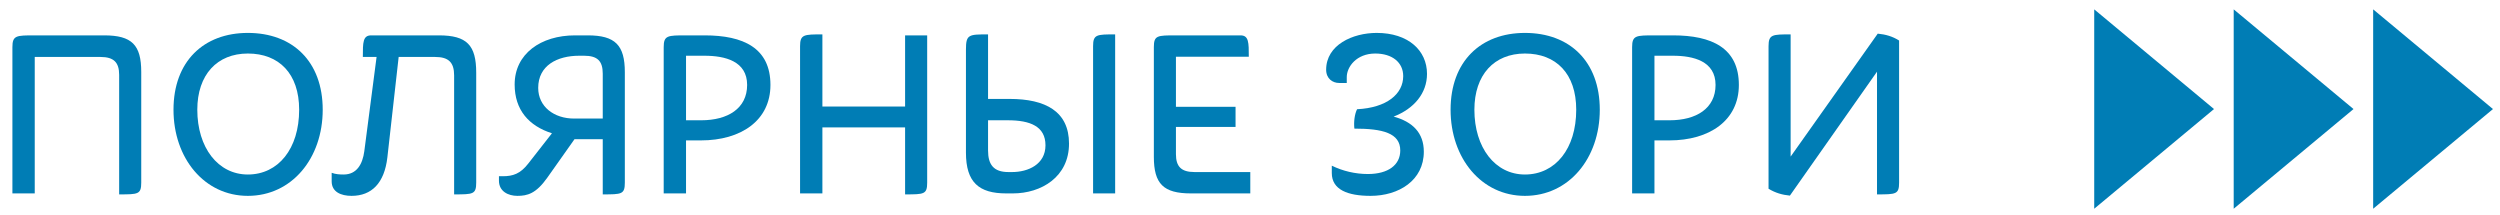 <?xml version="1.0" encoding="UTF-8"?> <svg xmlns="http://www.w3.org/2000/svg" width="163" height="14" viewBox="0 0 163 14" fill="none"> <path d="M9.209 11.906V4.69C9.209 2.93 8.601 2.306 6.793 2.306H2.265C1.065 2.306 0.809 2.306 0.809 3.074V12.61H2.265V3.714H6.553C7.417 3.714 7.769 4.066 7.769 4.882V12.674C9.001 12.674 9.209 12.674 9.209 11.906Z" fill="#007DB5"></path> <path d="M21.041 7.154C21.041 4.002 19.073 2.146 16.16 2.146C13.28 2.146 11.312 4.002 11.312 7.154C11.312 10.322 13.329 12.77 16.16 12.77C19.024 12.77 21.041 10.322 21.041 7.154ZM19.505 7.154C19.505 9.698 18.145 11.378 16.16 11.378C14.209 11.378 12.864 9.618 12.864 7.154C12.864 4.866 14.161 3.49 16.16 3.49C18.192 3.49 19.505 4.802 19.505 7.154Z" fill="#007DB5"></path> <path d="M31.049 11.906V4.738C31.049 2.946 30.441 2.306 28.617 2.306H24.201C23.657 2.306 23.657 2.77 23.657 3.714H24.553L23.753 9.858C23.641 10.706 23.257 11.378 22.409 11.378C22.137 11.378 21.881 11.362 21.625 11.266V11.826C21.625 12.514 22.233 12.77 22.921 12.77C24.233 12.77 25.065 11.938 25.257 10.258L25.993 3.714H28.377C29.241 3.714 29.609 4.066 29.609 4.914V12.674C30.841 12.674 31.049 12.674 31.049 11.906Z" fill="#007DB5"></path> <path d="M40.739 11.906V4.706C40.739 2.946 40.115 2.306 38.323 2.306H37.491C35.267 2.306 33.555 3.506 33.555 5.506C33.555 7.17 34.483 8.21 35.987 8.69L34.435 10.674C33.923 11.33 33.443 11.49 32.787 11.49H32.531V11.778C32.531 12.482 33.139 12.77 33.731 12.77C34.387 12.77 34.947 12.626 35.683 11.586L37.459 9.074H39.299V12.674C40.531 12.674 40.739 12.674 40.739 11.906ZM35.091 5.73C35.091 4.274 36.323 3.634 37.763 3.634H38.083C38.947 3.634 39.299 3.97 39.299 4.802V7.73H37.427C36.131 7.73 35.091 6.962 35.091 5.73Z" fill="#007DB5"></path> <path d="M50.233 5.538C50.233 3.122 48.457 2.306 45.945 2.306H44.729C43.529 2.306 43.273 2.306 43.273 3.074V12.61H44.729V9.154H45.705C48.313 9.154 50.233 7.858 50.233 5.538ZM48.713 5.538C48.713 7.074 47.449 7.842 45.721 7.842H44.729V3.634H45.929C47.273 3.634 48.713 3.986 48.713 5.538Z" fill="#007DB5"></path> <path d="M60.452 2.306H59.012V6.946H53.62V2.242C52.42 2.242 52.164 2.242 52.164 3.01V12.61H53.62V8.306H59.012V12.674C60.244 12.674 60.452 12.674 60.452 11.906V2.306Z" fill="#007DB5"></path> <path d="M69.7 9.362C69.7 7.266 68.165 6.45 65.829 6.45H64.421V2.242C63.172 2.242 62.98 2.242 62.98 3.218V9.954C62.98 11.89 63.828 12.61 65.605 12.61H66.036C67.892 12.61 69.7 11.538 69.7 9.362ZM72.708 12.61V2.242C71.508 2.242 71.269 2.242 71.269 3.01V12.61H72.708ZM65.716 7.842C67.172 7.842 68.165 8.242 68.165 9.474C68.165 10.722 67.028 11.218 65.989 11.218H65.749C64.788 11.218 64.421 10.738 64.421 9.81V7.842H65.716Z" fill="#007DB5"></path> <path d="M81.519 11.218H77.886C77.022 11.218 76.671 10.866 76.671 10.05V8.274H80.558V6.962H76.671V3.698H81.422C81.422 2.77 81.422 2.306 80.879 2.306H76.671C75.454 2.306 75.231 2.306 75.231 3.074V10.226C75.231 11.986 75.855 12.61 77.647 12.61H81.519V11.218Z" fill="#007DB5"></path> <path d="M92.833 9.89C92.833 8.658 92.097 7.938 90.865 7.602C92.193 7.09 93.041 6.082 93.041 4.818C93.041 3.282 91.809 2.146 89.761 2.146C88.193 2.146 86.465 2.93 86.465 4.546C86.465 5.122 86.881 5.41 87.313 5.41H87.809V5.026C87.809 4.354 88.449 3.49 89.665 3.49C90.769 3.49 91.489 4.066 91.489 4.962C91.489 6.13 90.417 7.026 88.481 7.122C88.321 7.442 88.257 7.938 88.305 8.386C90.145 8.386 91.297 8.674 91.297 9.81C91.297 10.754 90.513 11.346 89.185 11.346C88.369 11.346 87.553 11.154 86.833 10.802V11.282C86.833 12.37 87.873 12.77 89.361 12.77C91.201 12.77 92.833 11.762 92.833 9.89Z" fill="#007DB5"></path> <path d="M104.306 7.154C104.306 4.002 102.338 2.146 99.426 2.146C96.546 2.146 94.578 4.002 94.578 7.154C94.578 10.322 96.594 12.77 99.426 12.77C102.29 12.77 104.306 10.322 104.306 7.154ZM102.77 7.154C102.77 9.698 101.41 11.378 99.426 11.378C97.474 11.378 96.13 9.618 96.13 7.154C96.13 4.866 97.426 3.49 99.426 3.49C101.458 3.49 102.77 4.802 102.77 7.154Z" fill="#007DB5"></path> <path d="M113.374 5.538C113.374 3.122 111.598 2.306 109.086 2.306H107.87C106.67 2.306 106.414 2.306 106.414 3.074V12.61H107.87V9.154H108.846C111.454 9.154 113.374 7.858 113.374 5.538ZM111.854 5.538C111.854 7.074 110.59 7.842 108.862 7.842H107.87V3.634H109.07C110.414 3.634 111.854 3.986 111.854 5.538Z" fill="#007DB5"></path> <path d="M123.821 11.906V2.642C123.389 2.37 122.941 2.242 122.429 2.194L116.749 10.21V2.242C115.565 2.242 115.309 2.242 115.309 3.01V12.306C115.757 12.578 116.205 12.706 116.701 12.754L122.381 4.674V12.674C123.613 12.674 123.821 12.674 123.821 11.906Z" fill="#007DB5"></path> <path d="M144.354 7.11L136.543 13.61V0.61L144.354 7.11Z" fill="#007DB5"></path> <path d="M153.449 7.11L145.637 13.61V0.61L153.449 7.11Z" fill="#007DB5"></path> <path d="M162.542 7.11L154.73 13.61V0.61L162.542 7.11Z" fill="#007DB5"></path> </svg> 